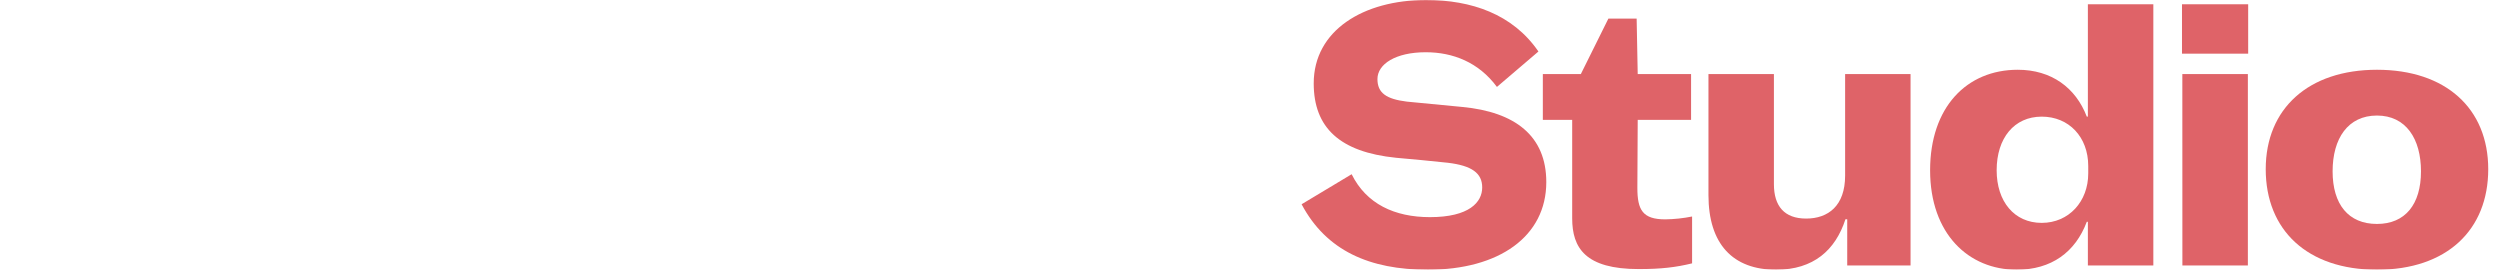 <svg width="1874" height="203" viewBox="0 0 1874 203" fill="none" xmlns="http://www.w3.org/2000/svg">
<mask id="mask0_17_287" style="mask-type:luminance" maskUnits="userSpaceOnUse" x="0" y="0" width="1874" height="203">
<path d="M1873.73 0H0V202.19H1873.73V0Z" fill="white"/>
</mask>
<g mask="url(#mask0_17_287)">
<path d="M1013.19 130.59C1024.19 152.85 1045.36 162.77 1071.91 162.77C1101.41 162.77 1111.06 151.51 1111.06 140.51C1111.06 129.79 1103.29 124.16 1085.32 122.01C1075.67 120.94 1055.32 119.01 1046.44 118.26C1004.34 113.97 984.76 95.73 984.76 62.48C984.76 22.79 1022 0 1069 0C1102.79 0 1133.9 10.46 1153.2 38.61L1122.1 65.16C1108.42 46.66 1089.1 39.16 1068.73 39.16C1046.21 39.16 1032.53 48.01 1032.53 59.27C1032.53 69.73 1039.24 74.27 1054.53 76.17L1096.1 80.17C1135.78 83.92 1159.1 101.89 1159.1 136.48C1159.1 177.24 1123.71 202.18 1070.34 202.18C1026.63 202.18 994.19 187.97 975.68 153.11L1013.19 130.59Z" fill="#DF6368"/>
<path d="M1185 55.51L1205.65 13.94H1226.83L1227.63 55.51H1267.63V89.83H1227.63L1227.37 140.83C1227.37 157.46 1231.37 164.43 1248.28 164.43C1255.04 164.339 1261.77 163.623 1268.39 162.29V197.41C1256.33 200.36 1245.33 201.7 1228.39 201.7C1188.39 201.7 1178.51 185.88 1178.51 163.63V89.83H1156.51V55.51H1185Z" fill="#DF6368"/>
<path d="M1432.15 55.51V199H1384.68V164.38H1383.34C1375.84 187.44 1359.48 202.19 1331.34 202.19C1298.89 202.19 1280.66 182.88 1280.66 146.19V55.51H1329.73V138.1C1329.73 154.46 1337.51 163.84 1353.87 163.84C1370.49 163.84 1383.1 154.19 1383.1 131.67V55.51H1432.15Z" fill="#DF6368"/>
<path d="M1614.14 3.22V199H1565.07V166.26H1564.26C1555.68 189.05 1537.72 202.19 1511.7 202.19C1475.77 202.19 1446.81 175.38 1446.81 127.64C1446.81 80.45 1474.16 52.29 1512.51 52.29C1537.72 52.29 1555.95 65.7 1564.26 87.42H1565.07V3.22H1614.14ZM1565.34 130.06V124.43C1565.34 102.7 1550.86 87.43 1530.48 87.43C1509.83 87.43 1496.69 103.52 1496.69 127.65C1496.69 150.98 1509.83 167.07 1530.48 167.07C1550.86 167.06 1565.34 151 1565.34 130.06Z" fill="#DF6368"/>
<path d="M1685.23 3.22V40.22H1635.62V3.22H1685.23ZM1635.88 55.51H1685V199H1635.92L1635.88 55.51Z" fill="#DF6368"/>
<path d="M1865.18 126.84C1865.18 172.43 1834.08 202.19 1781.79 202.19C1729.5 202.19 1698.39 172.43 1698.39 126.84C1698.39 81.25 1730.57 52.29 1781.79 52.29C1833.27 52.29 1865.18 81.25 1865.18 126.84ZM1814.77 128.45C1814.77 104.05 1803.51 86.61 1781.77 86.61C1760.03 86.61 1748.52 103.78 1748.52 128.45C1748.52 153.12 1760.31 167.87 1781.77 167.87C1803 167.87 1814.77 153.12 1814.77 128.45Z" fill="#DF6368"/>
</g>
</svg>
